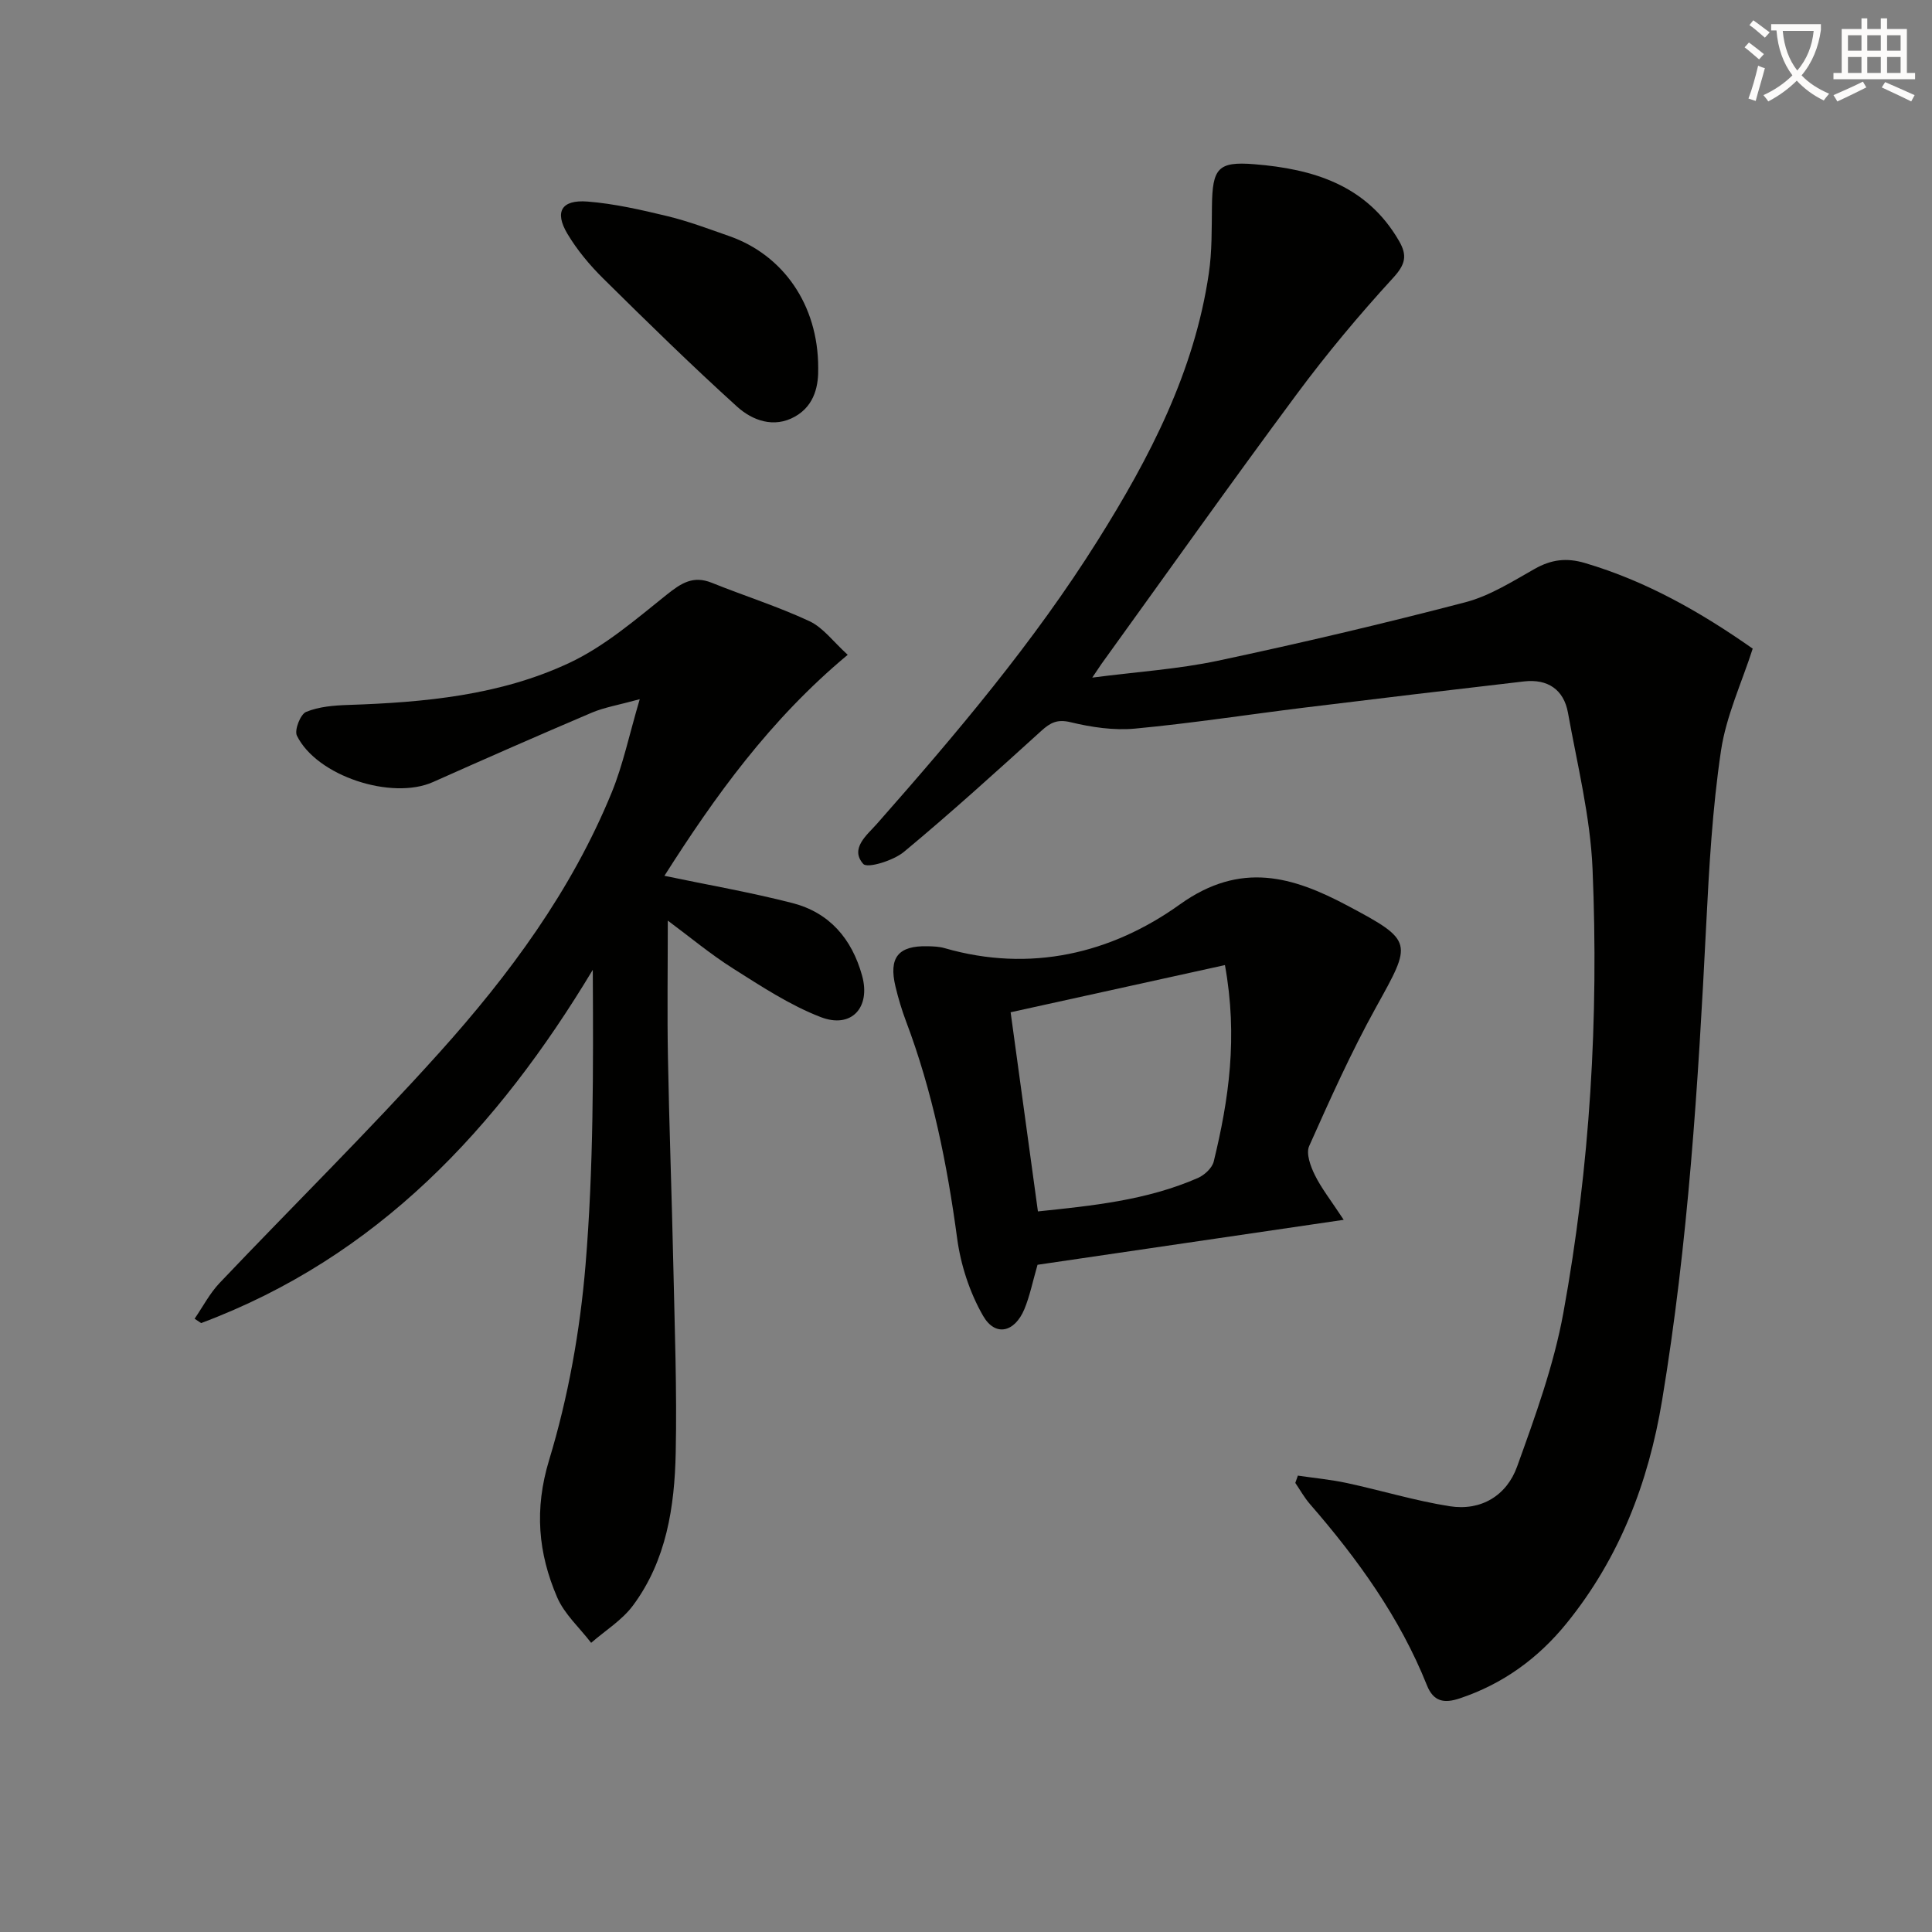 <svg enable-background="new 0 0 400 400" viewBox="0 0 400 400" xmlns="http://www.w3.org/2000/svg"><rect x="0" y="0" width="400" height="400" fill="#808080" stroke="none"/><path d="m362.1 8.8c1.1.8 2.1 1.6 3.1 2.4l-1 1.1c-1.3-1.1-2.3-2-3-2.5zm1.9 4.8c.5.2.9.4 1.4.5-.6 2.3-1.3 4.5-1.9 6.8l-1.5-.5c.8-2.1 1.4-4.3 2-6.8zm-1-9.4c1.3.9 2.4 1.8 3.4 2.5l-1 1.1c-1.4-1.2-2.4-2.1-3.2-2.6zm3.7 2.2v-1.4h10.3v1.2c-.5 3.6-1.8 6.8-4 9.4 1.5 1.6 3.4 2.8 5.7 3.8-.3.4-.7.8-1.1 1.4-2.3-1.1-4.1-2.5-5.6-4.1-1.6 1.6-3.6 3.1-5.9 4.3-.3-.5-.7-.9-1-1.3 2.4-1.1 4.4-2.5 6-4.1-1.9-2.5-3-5.6-3.3-9.3h-1.1zm8.8 0h-6.4c.3 3.3 1.3 6 3 8.2 2-2.3 3.1-5.1 3.4-8.2z" fill="#fcfbfa"/><path d="m385.3 3.8h1.3v2.2h2.8v-2.2h1.3v2.2h4.1v9.1h1.7v1.3h-16.9v-1.3h1.7v-9.1h4.1v-2.2zm.4 13.1.7 1.2c-1.8.9-3.8 1.9-6 2.9-.2-.4-.5-.8-.8-1.3 2.3-1 4.3-1.9 6.1-2.8zm-3.1-6.4h2.8v-3.2h-2.8zm0 4.6h2.8v-3.3h-2.8zm4-4.6h2.8v-3.2h-2.8zm0 4.6h2.8v-3.3h-2.8zm3.7 1.9c2.1.9 4.1 1.8 6.1 2.7l-.7 1.3c-2.2-1.1-4.2-2-6.1-2.9zm3.2-9.7h-2.8v3.2h2.8zm-2.8 7.8h2.8v-3.3h-2.8z" fill="#fcfbfa"/><g fill="#010100"><path d="m226.14 140.29c9.33-1.21 17.79-1.75 26-3.49 17.17-3.65 34.27-7.67 51.25-12.11 5.04-1.32 9.71-4.29 14.33-6.9 3.44-1.95 6.6-2.36 10.44-1.22 12.61 3.73 23.82 10.07 34.72 17.72-2.26 7.04-5.5 13.94-6.57 21.16-1.78 11.96-2.46 24.12-3.07 36.22-1.65 32.88-3.72 65.71-9.12 98.25-2.82 17.04-8.83 32.67-19.78 46.17-5.89 7.26-13.19 12.57-22.14 15.55-3.16 1.05-5.4.72-6.77-2.72-5.63-14.08-14.36-26.17-24.23-37.53-1.15-1.33-2.02-2.9-3.02-4.37.18-.5.35-1.01.53-1.51 3.39.5 6.83.82 10.17 1.54 7.11 1.53 14.1 3.67 21.26 4.8 6.5 1.02 11.8-2.21 13.96-8.21 3.75-10.41 7.59-20.96 9.57-31.79 5.54-30.36 7.35-61.12 6.05-91.94-.46-10.84-3.16-21.6-5.09-32.35-.87-4.81-4.22-7.04-9.09-6.48-15.16 1.75-30.31 3.56-45.46 5.42-11.7 1.44-23.36 3.25-35.09 4.35-4.38.41-9.01-.28-13.32-1.32-2.77-.67-4.19.08-6.06 1.77-9.37 8.49-18.74 17-28.46 25.07-2.18 1.81-7.56 3.47-8.42 2.5-2.85-3.21.83-6.03 2.84-8.32 16.42-18.63 32.45-37.55 45.69-58.64 10.76-17.13 20.02-34.94 23.01-55.28.68-4.58.59-9.29.65-13.94.1-7.85 1.22-9.3 8.78-8.69 12.17.98 23.25 4.31 29.94 15.86 1.77 3.04 1.35 4.88-1.21 7.67-7.06 7.7-13.8 15.77-20.02 24.17-13.67 18.43-26.94 37.16-40.37 55.77-.44.63-.85 1.28-1.9 2.82z"/><path d="m175.51 135.57c-16.15 13.45-27.56 29.42-37.95 45.76 9.09 1.9 17.87 3.42 26.47 5.63 7.7 1.97 12.35 7.41 14.46 15.05 1.81 6.56-2.18 11.04-8.59 8.56-6.39-2.47-12.28-6.36-18.12-10.05-4.7-2.97-9-6.57-13.52-9.92 0 9.97-.14 19.15.03 28.33.26 14.3.8 28.6 1.11 42.91.28 12.97.77 25.95.5 38.92-.23 11.19-1.92 22.31-8.84 31.63-2.26 3.05-5.74 5.19-8.67 7.74-2.39-3.12-5.53-5.93-7.04-9.43-3.93-9.15-4.76-18.2-1.66-28.42 3.96-13.04 6.41-26.79 7.54-40.4 1.67-20.16 1.61-40.47 1.5-61.09-19.74 32.82-44.58 59.48-81.09 73.14-.45-.3-.9-.6-1.35-.9 1.71-2.49 3.13-5.25 5.19-7.42 15.13-15.93 30.81-31.36 45.49-47.69 14.49-16.11 27.37-33.55 35.67-53.83 2.34-5.71 3.61-11.87 5.81-19.33-4.4 1.21-7.3 1.68-9.93 2.79-11 4.68-21.95 9.49-32.86 14.36-8.53 3.81-24.07-1.21-28.19-9.6-.56-1.14.73-4.44 1.91-4.92 2.67-1.1 5.79-1.34 8.74-1.44 15.7-.52 31.37-1.97 45.7-8.68 7.36-3.44 13.8-9.02 20.23-14.16 3.01-2.4 5.47-4 9.32-2.45 6.73 2.71 13.68 4.9 20.24 7.96 2.85 1.35 4.95 4.28 7.9 6.95z"/><path d="m278.2 252.55c-22.2 3.26-42.95 6.31-63.39 9.31-1.02 3.53-1.6 6.48-2.73 9.2-2.01 4.8-6.01 5.75-8.53 1.39-2.78-4.82-4.65-10.56-5.39-16.11-2.07-15.36-5.1-30.41-10.59-44.93-.87-2.31-1.58-4.7-2.16-7.11-1.46-6.06.55-8.55 6.7-8.39 1.16.03 2.36.07 3.45.39 17.76 5.13 34.54 1.11 48.72-9.05 12.64-9.06 23.46-5.71 34.64.22 13.91 7.38 13.4 7.64 5.96 21.1-5.14 9.28-9.5 19.01-13.83 28.71-.69 1.54.28 4.19 1.17 5.99 1.36 2.76 3.33 5.25 5.98 9.28zm-24.59-52.74c-15.27 3.36-29.91 6.58-44.37 9.77 1.92 13.97 3.75 27.37 5.65 41.23 11.17-1.17 22.51-2.28 33.12-6.92 1.36-.6 2.95-2.06 3.28-3.41 3.12-12.81 5.03-25.74 2.32-40.67z"/><path d="m169.4 76.15c.07 3.31-.54 7.71-4.83 10.11-4.33 2.43-8.78.82-11.99-2.09-9.46-8.57-18.59-17.51-27.67-26.49-2.8-2.77-5.42-5.9-7.43-9.27-2.73-4.58-1.23-7.1 4.16-6.68 5.56.44 11.09 1.71 16.53 3.02 4.34 1.05 8.55 2.64 12.78 4.12 11.18 3.9 18.45 14.22 18.45 27.28z"/></g></svg>